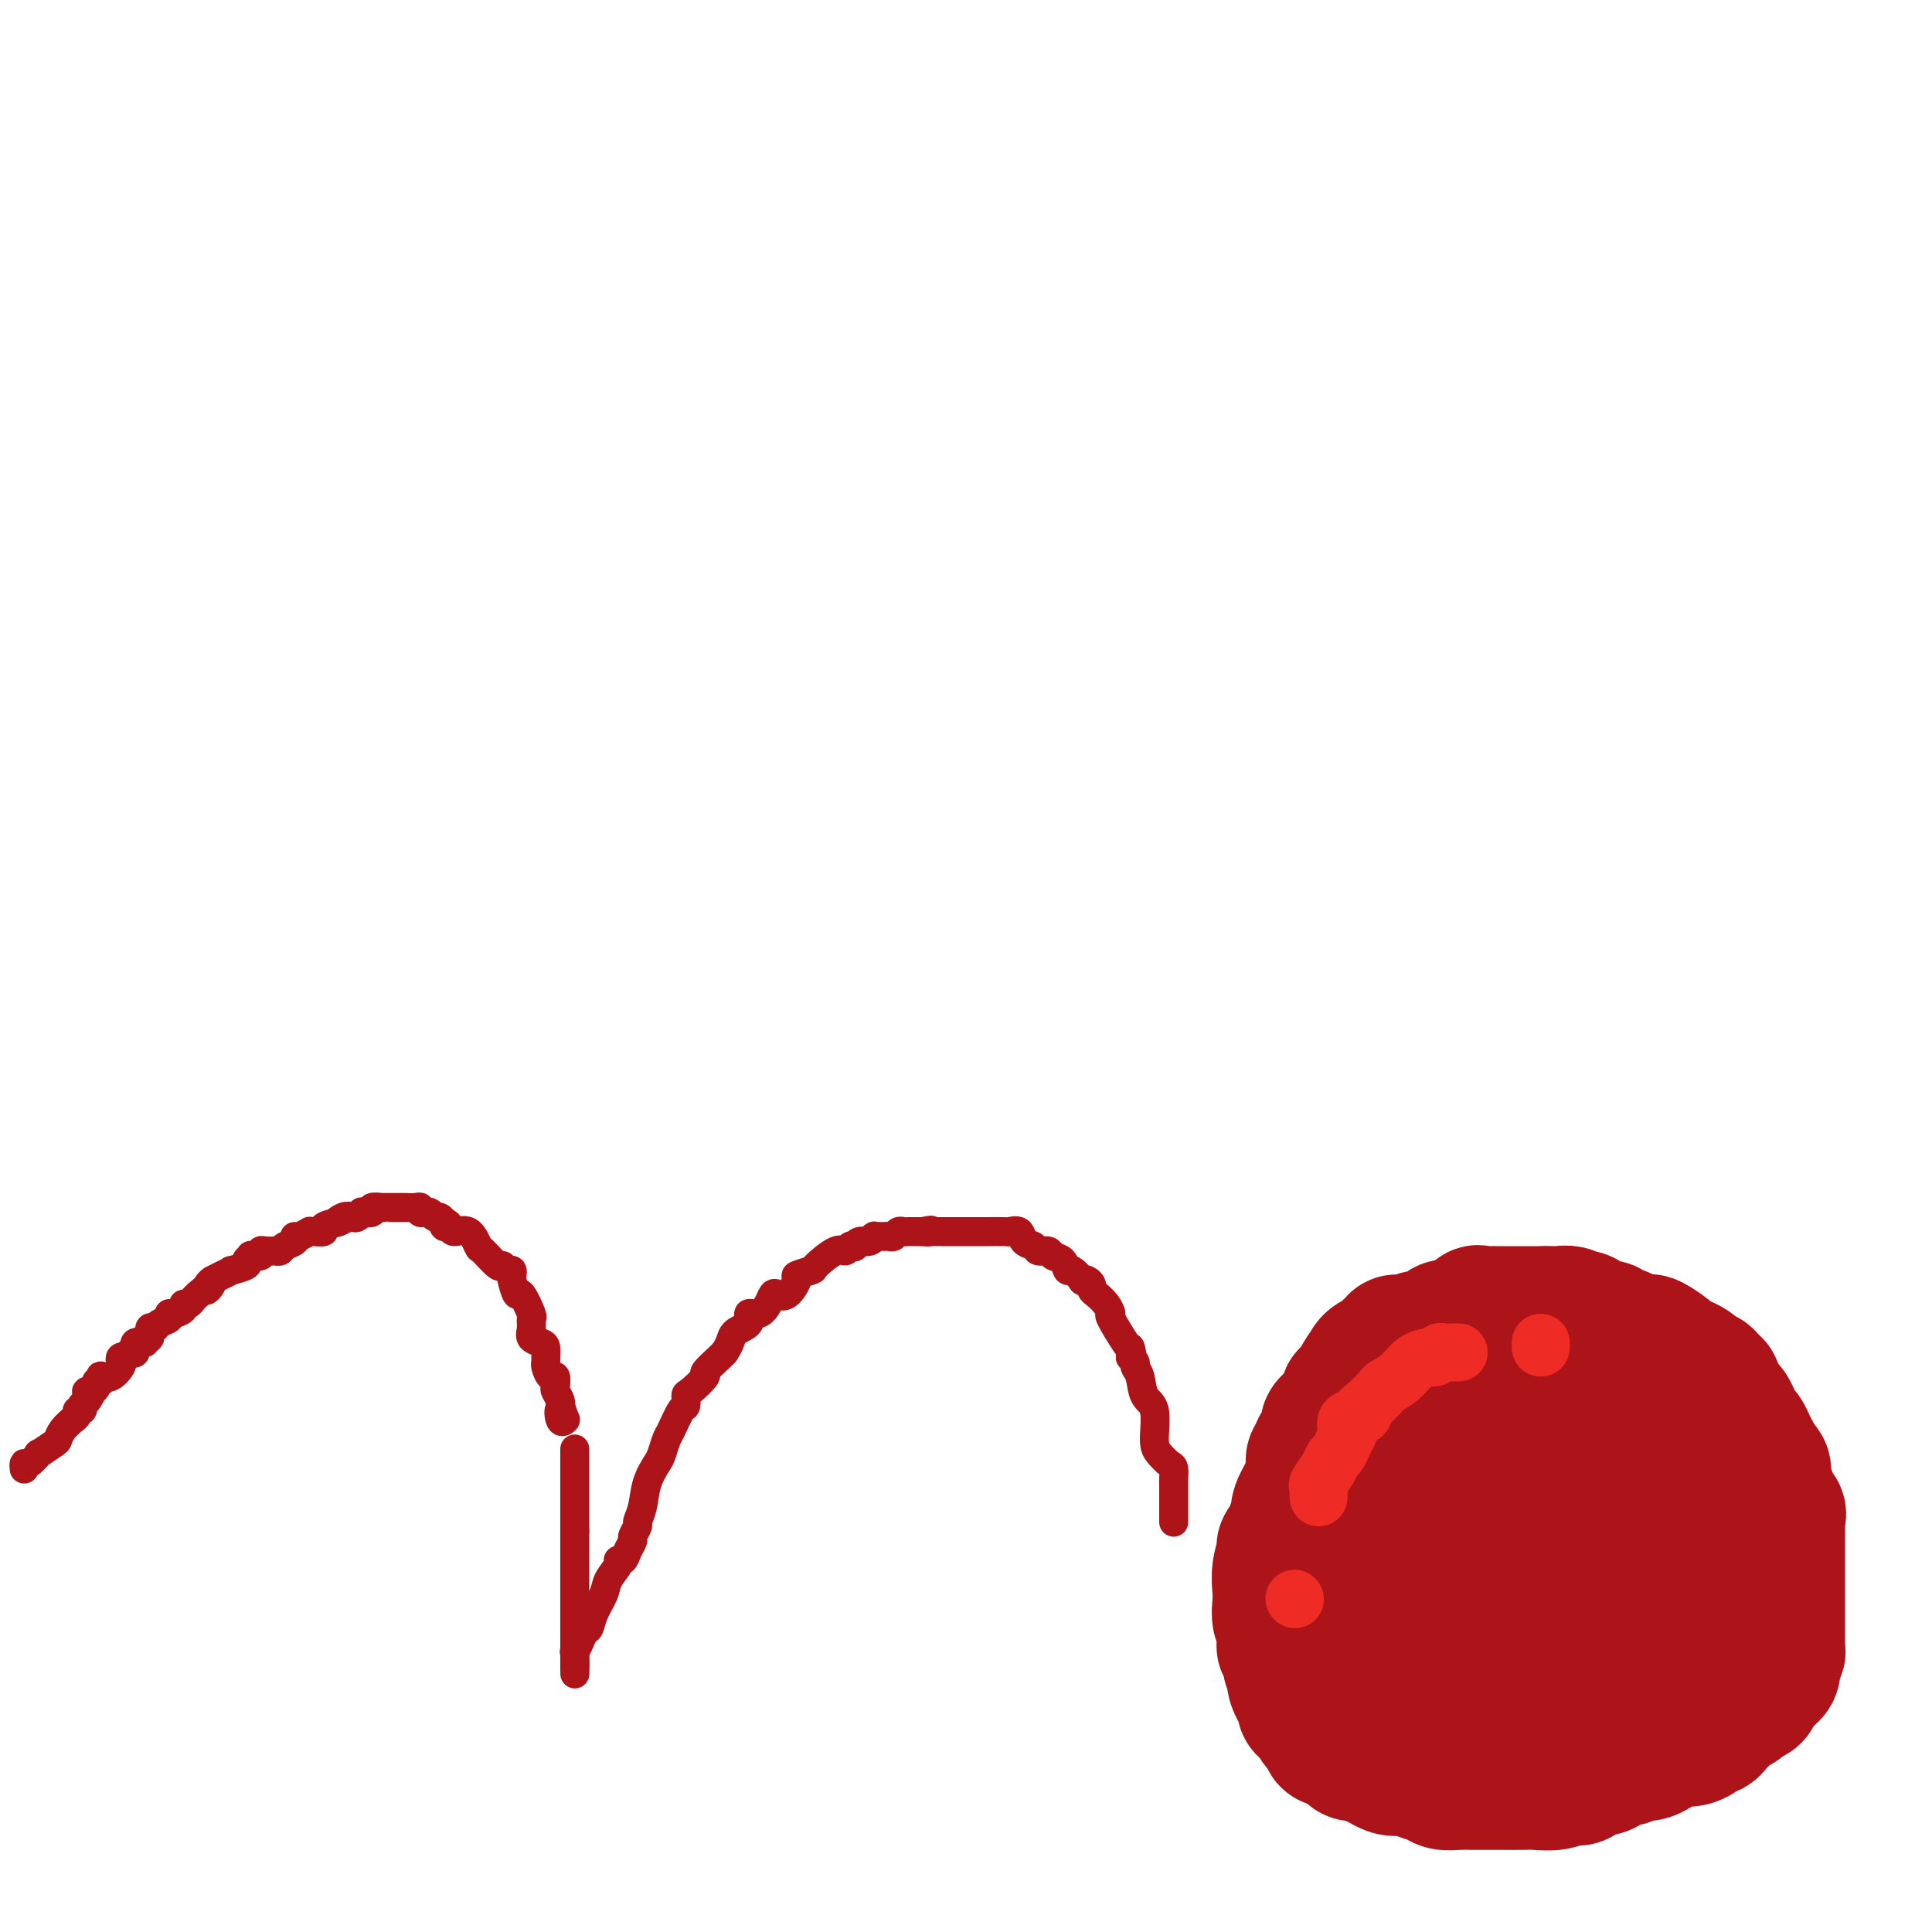 <svg viewBox='0 0 400 400' version='1.1' xmlns='http://www.w3.org/2000/svg' xmlns:xlink='http://www.w3.org/1999/xlink'><g fill='none' stroke='#AD1419' stroke-width='6' stroke-linecap='round' stroke-linejoin='round'><path d='M5,304c0.012,0.131 0.025,0.261 0,0c-0.025,-0.261 -0.087,-0.914 0,-1c0.087,-0.086 0.324,0.395 1,0c0.676,-0.395 1.791,-1.667 2,-2c0.209,-0.333 -0.486,0.271 0,0c0.486,-0.271 2.155,-1.418 3,-2c0.845,-0.582 0.866,-0.600 1,-1c0.134,-0.400 0.380,-1.182 1,-2c0.620,-0.818 1.615,-1.673 2,-2c0.385,-0.327 0.159,-0.125 0,0c-0.159,0.125 -0.253,0.173 0,0c0.253,-0.173 0.851,-0.567 1,-1c0.149,-0.433 -0.153,-0.904 0,-1c0.153,-0.096 0.759,0.184 1,0c0.241,-0.184 0.116,-0.833 0,-1c-0.116,-0.167 -0.224,0.147 0,0c0.224,-0.147 0.778,-0.756 1,-1c0.222,-0.244 0.111,-0.122 0,0'/><path d='M18,290c1.968,-2.630 0.387,-2.206 0,-2c-0.387,0.206 0.418,0.195 1,0c0.582,-0.195 0.939,-0.575 1,-1c0.061,-0.425 -0.174,-0.897 0,-1c0.174,-0.103 0.758,0.162 1,0c0.242,-0.162 0.142,-0.750 0,-1c-0.142,-0.250 -0.326,-0.162 0,0c0.326,0.162 1.163,0.397 2,0c0.837,-0.397 1.674,-1.426 2,-2c0.326,-0.574 0.143,-0.694 0,-1c-0.143,-0.306 -0.244,-0.798 0,-1c0.244,-0.202 0.834,-0.115 1,0c0.166,0.115 -0.091,0.256 0,0c0.091,-0.256 0.531,-0.910 1,-1c0.469,-0.090 0.967,0.384 1,0c0.033,-0.384 -0.398,-1.627 0,-2c0.398,-0.373 1.627,0.125 2,0c0.373,-0.125 -0.108,-0.874 0,-1c0.108,-0.126 0.807,0.370 1,0c0.193,-0.370 -0.121,-1.606 0,-2c0.121,-0.394 0.675,0.053 1,0c0.325,-0.053 0.421,-0.605 1,-1c0.579,-0.395 1.643,-0.632 2,-1c0.357,-0.368 0.008,-0.868 0,-1c-0.008,-0.132 0.327,0.105 1,0c0.673,-0.105 1.686,-0.553 2,-1c0.314,-0.447 -0.070,-0.893 0,-1c0.070,-0.107 0.596,0.125 1,0c0.404,-0.125 0.687,-0.607 1,-1c0.313,-0.393 0.657,-0.696 1,-1'/><path d='M41,268c4.029,-3.586 2.602,-1.552 2,-1c-0.602,0.552 -0.377,-0.378 0,-1c0.377,-0.622 0.907,-0.936 1,-1c0.093,-0.064 -0.251,0.124 0,0c0.251,-0.124 1.096,-0.558 2,-1c0.904,-0.442 1.868,-0.893 2,-1c0.132,-0.107 -0.569,0.129 0,0c0.569,-0.129 2.409,-0.622 3,-1c0.591,-0.378 -0.066,-0.641 0,-1c0.066,-0.359 0.857,-0.814 1,-1c0.143,-0.186 -0.361,-0.102 0,0c0.361,0.102 1.585,0.224 2,0c0.415,-0.224 0.019,-0.792 0,-1c-0.019,-0.208 0.338,-0.055 1,0c0.662,0.055 1.629,0.012 2,0c0.371,-0.012 0.145,0.008 0,0c-0.145,-0.008 -0.211,-0.044 0,0c0.211,0.044 0.697,0.169 1,0c0.303,-0.169 0.423,-0.633 1,-1c0.577,-0.367 1.612,-0.638 2,-1c0.388,-0.362 0.128,-0.815 0,-1c-0.128,-0.185 -0.124,-0.102 0,0c0.124,0.102 0.367,0.224 1,0c0.633,-0.224 1.656,-0.795 2,-1c0.344,-0.205 0.009,-0.044 0,0c-0.009,0.044 0.307,-0.029 1,0c0.693,0.029 1.764,0.162 2,0c0.236,-0.162 -0.361,-0.618 0,-1c0.361,-0.382 1.681,-0.691 3,-1'/><path d='M70,253c4.455,-2.261 1.093,-0.413 0,0c-1.093,0.413 0.083,-0.607 1,-1c0.917,-0.393 1.574,-0.157 2,0c0.426,0.157 0.620,0.234 1,0c0.380,-0.234 0.947,-0.781 1,-1c0.053,-0.219 -0.407,-0.111 0,0c0.407,0.111 1.682,0.226 2,0c0.318,-0.226 -0.319,-0.793 0,-1c0.319,-0.207 1.595,-0.056 2,0c0.405,0.056 -0.061,0.015 0,0c0.061,-0.015 0.650,-0.004 1,0c0.350,0.004 0.462,-0.000 1,0c0.538,0.000 1.502,0.004 2,0c0.498,-0.004 0.530,-0.015 1,0c0.470,0.015 1.379,0.057 2,0c0.621,-0.057 0.954,-0.212 1,0c0.046,0.212 -0.195,0.793 0,1c0.195,0.207 0.826,0.040 1,0c0.174,-0.040 -0.107,0.045 0,0c0.107,-0.045 0.603,-0.222 1,0c0.397,0.222 0.694,0.843 1,1c0.306,0.157 0.621,-0.150 1,0c0.379,0.150 0.823,0.757 1,1c0.177,0.243 0.089,0.121 0,0'/><path d='M92,253c1.801,0.710 0.304,0.986 0,1c-0.304,0.014 0.585,-0.234 1,0c0.415,0.234 0.356,0.950 1,1c0.644,0.050 1.990,-0.566 3,0c1.010,0.566 1.685,2.313 2,3c0.315,0.687 0.270,0.312 1,1c0.730,0.688 2.234,2.437 3,3c0.766,0.563 0.794,-0.059 1,0c0.206,0.059 0.590,0.801 1,1c0.410,0.199 0.845,-0.145 1,0c0.155,0.145 0.029,0.777 0,1c-0.029,0.223 0.038,0.036 0,0c-0.038,-0.036 -0.182,0.080 0,1c0.182,0.920 0.690,2.645 1,3c0.310,0.355 0.421,-0.658 1,0c0.579,0.658 1.626,2.989 2,4c0.374,1.011 0.076,0.704 0,1c-0.076,0.296 0.071,1.196 0,2c-0.071,0.804 -0.358,1.511 0,2c0.358,0.489 1.363,0.760 2,1c0.637,0.240 0.905,0.451 1,1c0.095,0.549 0.015,1.438 0,2c-0.015,0.562 0.035,0.799 0,1c-0.035,0.201 -0.154,0.368 0,1c0.154,0.632 0.581,1.731 1,2c0.419,0.269 0.830,-0.292 1,0c0.170,0.292 0.098,1.437 0,2c-0.098,0.563 -0.222,0.543 0,1c0.222,0.457 0.791,1.392 1,2c0.209,0.608 0.060,0.888 0,1c-0.060,0.112 -0.030,0.056 0,0'/><path d='M116,291c1.563,4.437 0.471,1.529 0,1c-0.471,-0.529 -0.322,1.322 0,2c0.322,0.678 0.818,0.182 1,0c0.182,-0.182 0.052,-0.052 0,0c-0.052,0.052 -0.026,0.026 0,0'/><path d='M119,300c0.000,0.447 0.000,0.894 0,1c0.000,0.106 0.000,-0.130 0,0c0.000,0.130 0.000,0.627 0,1c0.000,0.373 -0.000,0.624 0,1c0.000,0.376 0.000,0.877 0,1c-0.000,0.123 -0.000,-0.132 0,0c0.000,0.132 0.000,0.651 0,1c0.000,0.349 0.000,0.527 0,1c-0.000,0.473 -0.000,1.240 0,2c0.000,0.760 0.000,1.513 0,2c-0.000,0.487 0.000,0.708 0,1c0.000,0.292 -0.000,0.656 0,1c0.000,0.344 0.000,0.670 0,1c0.000,0.330 0.000,0.666 0,1c0.000,0.334 -0.000,0.667 0,1c0.000,0.333 0.000,0.667 0,1c0.000,0.333 0.000,0.667 0,1'/><path d='M119,317c0.000,2.814 0.000,1.349 0,1c0.000,-0.349 0.000,0.417 0,1c0.000,0.583 -0.000,0.984 0,1c0.000,0.016 0.000,-0.351 0,0c-0.000,0.351 -0.000,1.421 0,2c0.000,0.579 0.000,0.666 0,1c0.000,0.334 0.000,0.916 0,1c-0.000,0.084 -0.000,-0.328 0,0c0.000,0.328 0.000,1.398 0,2c-0.000,0.602 0.000,0.737 0,1c0.000,0.263 -0.000,0.656 0,1c0.000,0.344 0.000,0.640 0,1c0.000,0.360 0.000,0.782 0,1c0.000,0.218 -0.000,0.230 0,1c0.000,0.770 -0.000,2.297 0,3c0.000,0.703 -0.000,0.583 0,1c0.000,0.417 -0.000,1.369 0,2c0.000,0.631 -0.000,0.939 0,1c0.000,0.061 -0.000,-0.124 0,0c0.000,0.124 -0.000,0.558 0,1c0.000,0.442 -0.000,0.892 0,1c0.000,0.108 -0.000,-0.126 0,0c0.000,0.126 -0.000,0.612 0,1c0.000,0.388 -0.000,0.679 0,1c0.000,0.321 -0.000,0.674 0,1c0.000,0.326 -0.000,0.626 0,1c0.000,0.374 0.000,0.821 0,1c0.000,0.179 0.000,0.089 0,0'/><path d='M119,345c0.017,3.905 0.060,-0.334 0,-2c-0.060,-1.666 -0.223,-0.760 0,-1c0.223,-0.240 0.832,-1.627 1,-2c0.168,-0.373 -0.106,0.269 0,0c0.106,-0.269 0.590,-1.450 1,-2c0.410,-0.550 0.744,-0.469 1,-1c0.256,-0.531 0.432,-1.673 1,-3c0.568,-1.327 1.528,-2.837 2,-4c0.472,-1.163 0.455,-1.977 1,-3c0.545,-1.023 1.653,-2.253 2,-3c0.347,-0.747 -0.066,-1.011 0,-1c0.066,0.011 0.610,0.297 1,0c0.390,-0.297 0.625,-1.178 1,-2c0.375,-0.822 0.888,-1.587 1,-2c0.112,-0.413 -0.178,-0.476 0,-1c0.178,-0.524 0.825,-1.509 1,-2c0.175,-0.491 -0.122,-0.486 0,-1c0.122,-0.514 0.663,-1.545 1,-3c0.337,-1.455 0.471,-3.332 1,-5c0.529,-1.668 1.455,-3.127 2,-4c0.545,-0.873 0.710,-1.160 1,-2c0.290,-0.840 0.704,-2.232 1,-3c0.296,-0.768 0.472,-0.910 1,-2c0.528,-1.090 1.407,-3.126 2,-4c0.593,-0.874 0.898,-0.585 1,-1c0.102,-0.415 -0.001,-1.533 0,-2c0.001,-0.467 0.105,-0.283 1,-1c0.895,-0.717 2.580,-2.337 3,-3c0.420,-0.663 -0.425,-0.371 0,-1c0.425,-0.629 2.122,-2.180 3,-3c0.878,-0.820 0.939,-0.910 1,-1'/><path d='M150,280c1.502,-2.211 1.257,-3.239 2,-4c0.743,-0.761 2.475,-1.255 3,-2c0.525,-0.745 -0.158,-1.741 0,-2c0.158,-0.259 1.158,0.221 2,0c0.842,-0.221 1.526,-1.142 2,-2c0.474,-0.858 0.737,-1.655 1,-2c0.263,-0.345 0.527,-0.240 1,0c0.473,0.240 1.157,0.614 2,0c0.843,-0.614 1.847,-2.214 2,-3c0.153,-0.786 -0.544,-0.756 0,-1c0.544,-0.244 2.331,-0.763 3,-1c0.669,-0.237 0.222,-0.193 1,-1c0.778,-0.807 2.782,-2.464 4,-3c1.218,-0.536 1.649,0.048 2,0c0.351,-0.048 0.622,-0.730 1,-1c0.378,-0.270 0.862,-0.129 1,0c0.138,0.129 -0.069,0.245 0,0c0.069,-0.245 0.414,-0.850 1,-1c0.586,-0.150 1.414,0.156 2,0c0.586,-0.156 0.931,-0.774 1,-1c0.069,-0.226 -0.136,-0.060 0,0c0.136,0.060 0.614,0.012 1,0c0.386,-0.012 0.681,0.011 1,0c0.319,-0.011 0.661,-0.055 1,0c0.339,0.055 0.673,0.211 1,0c0.327,-0.211 0.647,-0.789 1,-1c0.353,-0.211 0.738,-0.057 1,0c0.262,0.057 0.400,0.015 1,0c0.600,-0.015 1.662,-0.004 2,0c0.338,0.004 -0.046,0.001 0,0c0.046,-0.001 0.523,-0.001 1,0'/><path d='M191,255c2.961,-0.619 1.365,-0.166 1,0c-0.365,0.166 0.502,0.044 1,0c0.498,-0.044 0.628,-0.012 1,0c0.372,0.012 0.986,0.003 1,0c0.014,-0.003 -0.571,-0.001 0,0c0.571,0.001 2.297,0.000 3,0c0.703,-0.000 0.383,0.000 1,0c0.617,-0.000 2.172,-0.002 3,0c0.828,0.002 0.928,0.007 2,0c1.072,-0.007 3.117,-0.027 4,0c0.883,0.027 0.602,0.102 1,0c0.398,-0.102 1.473,-0.382 2,0c0.527,0.382 0.507,1.426 1,2c0.493,0.574 1.498,0.677 2,1c0.502,0.323 0.502,0.865 1,1c0.498,0.135 1.494,-0.138 2,0c0.506,0.138 0.522,0.685 1,1c0.478,0.315 1.420,0.396 2,1c0.580,0.604 0.799,1.730 1,2c0.201,0.270 0.383,-0.317 1,0c0.617,0.317 1.667,1.538 2,2c0.333,0.462 -0.052,0.165 0,0c0.052,-0.165 0.542,-0.196 1,0c0.458,0.196 0.884,0.621 1,1c0.116,0.379 -0.077,0.713 0,1c0.077,0.287 0.423,0.525 1,1c0.577,0.475 1.384,1.185 2,2c0.616,0.815 1.041,1.734 1,2c-0.041,0.266 -0.550,-0.121 0,1c0.550,1.121 2.157,3.749 3,5c0.843,1.251 0.921,1.126 1,1'/><path d='M234,279c0.709,1.796 -0.019,1.787 0,2c0.019,0.213 0.783,0.648 1,1c0.217,0.352 -0.114,0.622 0,1c0.114,0.378 0.674,0.863 1,2c0.326,1.137 0.420,2.924 1,4c0.580,1.076 1.648,1.439 2,3c0.352,1.561 -0.011,4.320 0,6c0.011,1.680 0.395,2.280 1,3c0.605,0.720 1.430,1.561 2,2c0.570,0.439 0.885,0.477 1,1c0.115,0.523 0.031,1.531 0,2c-0.031,0.469 -0.008,0.399 0,1c0.008,0.601 0.002,1.872 0,3c-0.002,1.128 -0.001,2.111 0,3c0.001,0.889 0.000,1.682 0,2c-0.000,0.318 -0.000,0.159 0,0'/></g>
<g fill='none' stroke='#AD1419' stroke-width='28' stroke-linecap='round' stroke-linejoin='round'><path d='M272,324c-0.000,0.206 -0.000,0.412 0,0c0.000,-0.412 0.000,-1.442 0,-2c-0.000,-0.558 -0.000,-0.646 0,-1c0.000,-0.354 0.000,-0.976 0,-1c-0.000,-0.024 -0.000,0.550 0,0c0.000,-0.550 0.000,-2.224 0,-3c-0.000,-0.776 -0.000,-0.654 0,-1c0.000,-0.346 0.000,-1.162 0,-2c-0.000,-0.838 -0.000,-1.700 0,-2c0.000,-0.300 0.000,-0.037 0,0c-0.000,0.037 -0.001,-0.151 0,-1c0.001,-0.849 0.004,-2.360 0,-3c-0.004,-0.640 -0.016,-0.409 0,-1c0.016,-0.591 0.060,-2.004 0,-3c-0.060,-0.996 -0.222,-1.575 0,-2c0.222,-0.425 0.830,-0.695 1,-1c0.170,-0.305 -0.099,-0.645 0,-1c0.099,-0.355 0.565,-0.725 1,-1c0.435,-0.275 0.837,-0.455 1,-1c0.163,-0.545 0.085,-1.454 0,-2c-0.085,-0.546 -0.176,-0.727 0,-1c0.176,-0.273 0.621,-0.637 1,-1c0.379,-0.363 0.692,-0.726 1,-1c0.308,-0.274 0.610,-0.460 1,-1c0.390,-0.540 0.867,-1.433 1,-2c0.133,-0.567 -0.080,-0.806 0,-1c0.080,-0.194 0.451,-0.341 1,-1c0.549,-0.659 1.274,-1.829 2,-3'/><path d='M282,285c1.757,-3.058 1.149,-1.202 1,-1c-0.149,0.202 0.160,-1.251 1,-2c0.840,-0.749 2.210,-0.793 3,-1c0.790,-0.207 0.998,-0.578 1,-1c0.002,-0.422 -0.204,-0.897 0,-1c0.204,-0.103 0.816,0.164 1,0c0.184,-0.164 -0.060,-0.760 0,-1c0.060,-0.240 0.426,-0.124 1,0c0.574,0.124 1.358,0.257 2,0c0.642,-0.257 1.141,-0.905 2,-1c0.859,-0.095 2.076,0.363 3,0c0.924,-0.363 1.555,-1.545 2,-2c0.445,-0.455 0.706,-0.182 1,0c0.294,0.182 0.622,0.273 1,0c0.378,-0.273 0.806,-0.910 1,-1c0.194,-0.090 0.152,0.368 1,0c0.848,-0.368 2.585,-1.563 3,-2c0.415,-0.437 -0.492,-0.117 0,0c0.492,0.117 2.384,0.031 3,0c0.616,-0.031 -0.042,-0.008 0,0c0.042,0.008 0.784,0.002 1,0c0.216,-0.002 -0.095,-0.001 0,0c0.095,0.001 0.596,0.000 1,0c0.404,-0.000 0.710,-0.000 1,0c0.290,0.000 0.564,0.000 1,0c0.436,-0.000 1.034,-0.000 2,0c0.966,0.000 2.298,0.000 3,0c0.702,-0.000 0.772,-0.000 1,0c0.228,0.000 0.614,0.000 1,0'/><path d='M320,272c2.327,0.000 1.144,0.000 1,0c-0.144,-0.000 0.752,-0.001 1,0c0.248,0.001 -0.151,0.005 0,0c0.151,-0.005 0.852,-0.017 1,0c0.148,0.017 -0.256,0.065 0,0c0.256,-0.065 1.171,-0.241 2,0c0.829,0.241 1.570,0.901 2,1c0.430,0.099 0.549,-0.362 1,0c0.451,0.362 1.233,1.546 2,2c0.767,0.454 1.518,0.177 2,0c0.482,-0.177 0.693,-0.254 1,0c0.307,0.254 0.708,0.838 1,1c0.292,0.162 0.474,-0.100 1,0c0.526,0.100 1.398,0.561 2,1c0.602,0.439 0.936,0.857 1,1c0.064,0.143 -0.142,0.010 0,0c0.142,-0.010 0.631,0.101 1,0c0.369,-0.101 0.619,-0.416 1,0c0.381,0.416 0.893,1.562 1,2c0.107,0.438 -0.192,0.169 0,0c0.192,-0.169 0.873,-0.237 1,0c0.127,0.237 -0.301,0.781 0,1c0.301,0.219 1.333,0.114 2,0c0.667,-0.114 0.971,-0.238 1,0c0.029,0.238 -0.216,0.837 0,1c0.216,0.163 0.893,-0.111 1,0c0.107,0.111 -0.356,0.607 0,1c0.356,0.393 1.530,0.684 2,1c0.470,0.316 0.235,0.658 0,1'/><path d='M348,285c1.476,1.031 1.165,0.108 1,0c-0.165,-0.108 -0.186,0.600 0,1c0.186,0.400 0.578,0.492 1,1c0.422,0.508 0.873,1.432 1,2c0.127,0.568 -0.071,0.781 0,1c0.071,0.219 0.411,0.444 1,1c0.589,0.556 1.426,1.445 2,2c0.574,0.555 0.886,0.778 1,1c0.114,0.222 0.029,0.443 0,1c-0.029,0.557 -0.004,1.448 0,2c0.004,0.552 -0.013,0.764 0,1c0.013,0.236 0.056,0.496 0,1c-0.056,0.504 -0.211,1.253 0,2c0.211,0.747 0.789,1.494 1,2c0.211,0.506 0.057,0.773 0,1c-0.057,0.227 -0.015,0.415 0,1c0.015,0.585 0.004,1.566 0,2c-0.004,0.434 -0.001,0.319 0,1c0.001,0.681 0.000,2.157 0,3c-0.000,0.843 -0.000,1.052 0,1c0.000,-0.052 0.000,-0.366 0,0c-0.000,0.366 -0.000,1.411 0,2c0.000,0.589 0.000,0.720 0,1c-0.000,0.280 -0.000,0.708 0,1c0.000,0.292 0.000,0.449 0,1c-0.000,0.551 -0.000,1.496 0,2c0.000,0.504 0.000,0.568 0,1c-0.000,0.432 -0.000,1.232 0,2c0.000,0.768 0.000,1.505 0,2c-0.000,0.495 -0.000,0.747 0,1'/><path d='M356,325c0.215,4.777 0.252,2.720 0,2c-0.252,-0.720 -0.792,-0.103 -1,0c-0.208,0.103 -0.083,-0.307 0,0c0.083,0.307 0.124,1.330 0,2c-0.124,0.670 -0.415,0.986 -1,1c-0.585,0.014 -1.466,-0.276 -2,0c-0.534,0.276 -0.720,1.117 -1,2c-0.280,0.883 -0.653,1.808 -1,2c-0.347,0.192 -0.667,-0.351 -1,0c-0.333,0.351 -0.678,1.594 -1,2c-0.322,0.406 -0.619,-0.027 -1,0c-0.381,0.027 -0.846,0.513 -1,1c-0.154,0.487 0.001,0.974 0,1c-0.001,0.026 -0.160,-0.411 -1,0c-0.840,0.411 -2.361,1.669 -3,2c-0.639,0.331 -0.394,-0.266 -1,0c-0.606,0.266 -2.061,1.395 -3,2c-0.939,0.605 -1.361,0.688 -2,1c-0.639,0.312 -1.495,0.854 -2,1c-0.505,0.146 -0.660,-0.105 -1,0c-0.340,0.105 -0.865,0.564 -1,1c-0.135,0.436 0.121,0.848 0,1c-0.121,0.152 -0.618,0.045 -1,0c-0.382,-0.045 -0.648,-0.026 -1,0c-0.352,0.026 -0.791,0.060 -1,0c-0.209,-0.060 -0.188,-0.212 -1,0c-0.812,0.212 -2.458,0.789 -3,1c-0.542,0.211 0.020,0.057 0,0c-0.020,-0.057 -0.621,-0.015 -1,0c-0.379,0.015 -0.537,0.004 -1,0c-0.463,-0.004 -1.232,-0.002 -2,0'/><path d='M321,347c-2.059,0.414 -1.708,0.948 -2,1c-0.292,0.052 -1.229,-0.378 -2,0c-0.771,0.378 -1.376,1.565 -2,2c-0.624,0.435 -1.268,0.116 -2,0c-0.732,-0.116 -1.551,-0.031 -2,0c-0.449,0.031 -0.529,0.008 -1,0c-0.471,-0.008 -1.333,-0.002 -2,0c-0.667,0.002 -1.139,0.001 -2,0c-0.861,-0.001 -2.112,-0.000 -3,0c-0.888,0.000 -1.414,0.001 -2,0c-0.586,-0.001 -1.231,-0.003 -2,0c-0.769,0.003 -1.661,0.012 -2,0c-0.339,-0.012 -0.125,-0.045 -1,0c-0.875,0.045 -2.840,0.169 -4,0c-1.160,-0.169 -1.514,-0.631 -2,-1c-0.486,-0.369 -1.104,-0.644 -2,-1c-0.896,-0.356 -2.072,-0.792 -3,-1c-0.928,-0.208 -1.610,-0.187 -2,-1c-0.390,-0.813 -0.489,-2.459 -1,-3c-0.511,-0.541 -1.433,0.023 -2,0c-0.567,-0.023 -0.778,-0.633 -1,-1c-0.222,-0.367 -0.455,-0.492 -1,-1c-0.545,-0.508 -1.404,-1.400 -2,-2c-0.596,-0.600 -0.930,-0.908 -1,-1c-0.070,-0.092 0.125,0.033 0,0c-0.125,-0.033 -0.569,-0.224 -1,-1c-0.431,-0.776 -0.847,-2.136 -1,-3c-0.153,-0.864 -0.041,-1.233 0,-2c0.041,-0.767 0.012,-1.934 0,-3c-0.012,-1.066 -0.006,-2.033 0,-3'/><path d='M273,326c-0.152,-2.525 -0.034,-3.338 0,-4c0.034,-0.662 -0.018,-1.172 0,-2c0.018,-0.828 0.105,-1.975 0,-3c-0.105,-1.025 -0.401,-1.928 0,-3c0.401,-1.072 1.501,-2.314 2,-3c0.499,-0.686 0.398,-0.815 1,-2c0.602,-1.185 1.906,-3.426 3,-5c1.094,-1.574 1.976,-2.481 3,-4c1.024,-1.519 2.189,-3.648 3,-5c0.811,-1.352 1.268,-1.925 2,-3c0.732,-1.075 1.739,-2.651 3,-4c1.261,-1.349 2.776,-2.470 4,-3c1.224,-0.530 2.157,-0.468 3,-1c0.843,-0.532 1.595,-1.659 2,-2c0.405,-0.341 0.462,0.105 1,0c0.538,-0.105 1.557,-0.760 2,-1c0.443,-0.240 0.309,-0.064 1,0c0.691,0.064 2.209,0.018 3,0c0.791,-0.018 0.857,-0.008 1,0c0.143,0.008 0.362,0.012 1,0c0.638,-0.012 1.695,-0.042 2,0c0.305,0.042 -0.140,0.154 0,0c0.140,-0.154 0.866,-0.575 2,0c1.134,0.575 2.675,2.144 3,3c0.325,0.856 -0.565,0.999 0,1c0.565,0.001 2.584,-0.138 4,1c1.416,1.138 2.227,3.554 3,5c0.773,1.446 1.506,1.924 2,3c0.494,1.076 0.748,2.751 1,4c0.252,1.249 0.500,2.071 1,3c0.500,0.929 1.250,1.964 2,3'/><path d='M328,304c1.389,3.266 0.362,2.432 0,3c-0.362,0.568 -0.059,2.539 0,4c0.059,1.461 -0.127,2.411 0,3c0.127,0.589 0.566,0.815 0,2c-0.566,1.185 -2.136,3.328 -3,5c-0.864,1.672 -1.022,2.872 -2,4c-0.978,1.128 -2.776,2.185 -4,3c-1.224,0.815 -1.874,1.388 -3,2c-1.126,0.612 -2.727,1.264 -4,2c-1.273,0.736 -2.219,1.556 -3,2c-0.781,0.444 -1.399,0.511 -3,1c-1.601,0.489 -4.186,1.399 -6,2c-1.814,0.601 -2.856,0.893 -4,1c-1.144,0.107 -2.391,0.029 -3,0c-0.609,-0.029 -0.580,-0.010 -1,0c-0.420,0.010 -1.290,0.010 -2,0c-0.710,-0.010 -1.262,-0.029 -2,-1c-0.738,-0.971 -1.664,-2.894 -2,-5c-0.336,-2.106 -0.084,-4.394 0,-7c0.084,-2.606 -0.002,-5.529 0,-8c0.002,-2.471 0.093,-4.488 0,-6c-0.093,-1.512 -0.368,-2.517 0,-4c0.368,-1.483 1.380,-3.443 3,-5c1.620,-1.557 3.849,-2.712 6,-4c2.151,-1.288 4.226,-2.710 6,-4c1.774,-1.290 3.249,-2.448 5,-3c1.751,-0.552 3.779,-0.499 5,-1c1.221,-0.501 1.637,-1.558 2,-2c0.363,-0.442 0.675,-0.269 1,0c0.325,0.269 0.662,0.635 1,1'/><path d='M315,289c2.166,0.104 0.580,2.863 0,5c-0.580,2.137 -0.155,3.651 0,5c0.155,1.349 0.041,2.534 0,5c-0.041,2.466 -0.008,6.214 0,8c0.008,1.786 -0.007,1.610 0,2c0.007,0.390 0.037,1.344 0,2c-0.037,0.656 -0.141,1.013 0,1c0.141,-0.013 0.527,-0.396 0,0c-0.527,0.396 -1.966,1.570 -3,2c-1.034,0.430 -1.663,0.115 -3,0c-1.337,-0.115 -3.383,-0.030 -5,0c-1.617,0.030 -2.804,0.005 -4,0c-1.196,-0.005 -2.399,0.011 -3,0c-0.601,-0.011 -0.598,-0.050 -1,0c-0.402,0.050 -1.207,0.188 -2,0c-0.793,-0.188 -1.574,-0.703 -2,-1c-0.426,-0.297 -0.496,-0.376 -1,-1c-0.504,-0.624 -1.441,-1.792 -2,-2c-0.559,-0.208 -0.738,0.544 -1,0c-0.262,-0.544 -0.606,-2.383 -1,-3c-0.394,-0.617 -0.838,-0.012 -1,0c-0.162,0.012 -0.041,-0.567 0,-1c0.041,-0.433 0.002,-0.718 0,-1c-0.002,-0.282 0.031,-0.561 0,-1c-0.031,-0.439 -0.127,-1.038 0,-2c0.127,-0.962 0.477,-2.286 1,-3c0.523,-0.714 1.217,-0.818 2,-1c0.783,-0.182 1.653,-0.440 3,-1c1.347,-0.560 3.170,-1.420 4,-2c0.830,-0.580 0.666,-0.880 1,-1c0.334,-0.120 1.167,-0.060 2,0'/><path d='M299,299c2.230,-0.789 1.806,-0.263 2,0c0.194,0.263 1.006,0.263 2,0c0.994,-0.263 2.171,-0.788 3,-1c0.829,-0.212 1.309,-0.109 2,0c0.691,0.109 1.594,0.225 2,0c0.406,-0.225 0.316,-0.792 1,-1c0.684,-0.208 2.142,-0.056 3,0c0.858,0.056 1.115,0.015 1,0c-0.115,-0.015 -0.603,-0.004 0,0c0.603,0.004 2.297,-0.000 3,0c0.703,0.000 0.416,0.004 1,0c0.584,-0.004 2.039,-0.015 3,0c0.961,0.015 1.427,0.057 2,0c0.573,-0.057 1.253,-0.212 2,0c0.747,0.212 1.562,0.792 2,1c0.438,0.208 0.501,0.044 1,0c0.499,-0.044 1.435,0.034 2,0c0.565,-0.034 0.759,-0.178 1,0c0.241,0.178 0.530,0.678 1,1c0.470,0.322 1.120,0.466 2,1c0.880,0.534 1.989,1.457 3,2c1.011,0.543 1.925,0.705 3,1c1.075,0.295 2.311,0.721 3,1c0.689,0.279 0.832,0.411 1,1c0.168,0.589 0.360,1.637 1,2c0.640,0.363 1.729,0.043 2,0c0.271,-0.043 -0.275,0.190 0,1c0.275,0.810 1.373,2.196 2,3c0.627,0.804 0.784,1.024 1,1c0.216,-0.024 0.490,-0.293 1,0c0.510,0.293 1.255,1.146 2,2'/><path d='M354,314c3.343,2.568 0.700,0.988 0,1c-0.700,0.012 0.545,1.617 1,2c0.455,0.383 0.122,-0.457 0,0c-0.122,0.457 -0.033,2.209 0,3c0.033,0.791 0.009,0.620 0,1c-0.009,0.380 -0.002,1.310 0,2c0.002,0.690 0.001,1.140 0,2c-0.001,0.860 -0.000,2.129 0,3c0.000,0.871 0.000,1.344 0,2c-0.000,0.656 -0.000,1.494 0,2c0.000,0.506 0.000,0.678 0,1c-0.000,0.322 -0.000,0.793 0,1c0.000,0.207 0.000,0.149 0,0c-0.000,-0.149 0.000,-0.388 0,0c-0.000,0.388 -0.000,1.403 0,2c0.000,0.597 0.000,0.776 0,1c-0.000,0.224 -0.000,0.491 0,1c0.000,0.509 0.000,1.258 0,2c-0.000,0.742 -0.000,1.478 0,2c0.000,0.522 0.001,0.831 0,1c-0.001,0.169 -0.003,0.198 0,1c0.003,0.802 0.012,2.376 0,3c-0.012,0.624 -0.044,0.299 0,1c0.044,0.701 0.162,2.429 0,3c-0.162,0.571 -0.606,-0.015 -1,0c-0.394,0.015 -0.738,0.633 -1,1c-0.262,0.367 -0.440,0.485 -1,1c-0.560,0.515 -1.501,1.427 -2,2c-0.499,0.573 -0.558,0.808 -1,1c-0.442,0.192 -1.269,0.341 -2,1c-0.731,0.659 -1.365,1.830 -2,3'/><path d='M345,360c-1.904,1.339 -1.665,0.186 -2,0c-0.335,-0.186 -1.246,0.594 -2,1c-0.754,0.406 -1.353,0.438 -2,1c-0.647,0.562 -1.343,1.654 -2,2c-0.657,0.346 -1.274,-0.053 -2,0c-0.726,0.053 -1.560,0.558 -2,1c-0.440,0.442 -0.488,0.821 -1,1c-0.512,0.179 -1.490,0.157 -2,0c-0.510,-0.157 -0.552,-0.448 -1,0c-0.448,0.448 -1.301,1.637 -2,2c-0.699,0.363 -1.245,-0.099 -2,0c-0.755,0.099 -1.720,0.759 -3,1c-1.280,0.241 -2.876,0.065 -4,0c-1.124,-0.065 -1.777,-0.017 -3,0c-1.223,0.017 -3.016,0.004 -4,0c-0.984,-0.004 -1.160,-0.000 -2,0c-0.840,0.000 -2.346,-0.003 -3,0c-0.654,0.003 -0.458,0.012 -1,0c-0.542,-0.012 -1.822,-0.045 -3,0c-1.178,0.045 -2.255,0.170 -3,0c-0.745,-0.170 -1.158,-0.633 -2,-1c-0.842,-0.367 -2.115,-0.638 -3,-1c-0.885,-0.362 -1.384,-0.814 -2,-1c-0.616,-0.186 -1.348,-0.105 -2,0c-0.652,0.105 -1.224,0.234 -2,0c-0.776,-0.234 -1.756,-0.832 -2,-1c-0.244,-0.168 0.247,0.093 0,0c-0.247,-0.093 -1.231,-0.540 -2,-1c-0.769,-0.460 -1.322,-0.931 -2,-1c-0.678,-0.069 -1.479,0.266 -2,0c-0.521,-0.266 -0.760,-1.133 -1,-2'/><path d='M279,361c-3.792,-1.456 -3.273,-1.097 -3,-1c0.273,0.097 0.299,-0.067 0,0c-0.299,0.067 -0.924,0.364 -1,0c-0.076,-0.364 0.396,-1.391 0,-2c-0.396,-0.609 -1.661,-0.802 -2,-1c-0.339,-0.198 0.246,-0.401 0,-1c-0.246,-0.599 -1.324,-1.593 -2,-2c-0.676,-0.407 -0.951,-0.226 -1,-1c-0.049,-0.774 0.126,-2.504 0,-3c-0.126,-0.496 -0.555,0.243 -1,0c-0.445,-0.243 -0.908,-1.466 -1,-2c-0.092,-0.534 0.185,-0.379 0,-1c-0.185,-0.621 -0.833,-2.019 -1,-3c-0.167,-0.981 0.148,-1.546 0,-2c-0.148,-0.454 -0.758,-0.796 -1,-1c-0.242,-0.204 -0.117,-0.269 0,-1c0.117,-0.731 0.226,-2.126 0,-3c-0.226,-0.874 -0.788,-1.226 -1,-2c-0.212,-0.774 -0.073,-1.970 0,-3c0.073,-1.030 0.080,-1.894 0,-3c-0.080,-1.106 -0.247,-2.453 0,-4c0.247,-1.547 0.907,-3.293 1,-4c0.093,-0.707 -0.381,-0.374 0,-1c0.381,-0.626 1.617,-2.210 2,-3c0.383,-0.790 -0.087,-0.784 0,-1c0.087,-0.216 0.730,-0.652 1,-1c0.270,-0.348 0.166,-0.607 0,-1c-0.166,-0.393 -0.395,-0.920 0,-2c0.395,-1.080 1.414,-2.714 2,-4c0.586,-1.286 0.739,-2.225 1,-3c0.261,-0.775 0.631,-1.388 1,-2'/><path d='M273,303c1.710,-4.914 1.986,-2.700 2,-2c0.014,0.700 -0.234,-0.114 0,-1c0.234,-0.886 0.951,-1.843 1,-2c0.049,-0.157 -0.570,0.487 0,0c0.570,-0.487 2.328,-2.106 3,-3c0.672,-0.894 0.259,-1.065 0,-1c-0.259,0.065 -0.365,0.364 0,0c0.365,-0.364 1.201,-1.392 2,-2c0.799,-0.608 1.561,-0.797 2,-1c0.439,-0.203 0.554,-0.419 1,-1c0.446,-0.581 1.222,-1.526 2,-2c0.778,-0.474 1.559,-0.479 2,-1c0.441,-0.521 0.541,-1.560 1,-2c0.459,-0.440 1.278,-0.280 2,0c0.722,0.280 1.346,0.680 2,0c0.654,-0.680 1.339,-2.439 2,-3c0.661,-0.561 1.298,0.075 2,0c0.702,-0.075 1.468,-0.861 2,-1c0.532,-0.139 0.831,0.370 2,0c1.169,-0.370 3.210,-1.620 4,-2c0.790,-0.380 0.330,0.108 1,0c0.670,-0.108 2.469,-0.814 3,-1c0.531,-0.186 -0.205,0.146 0,0c0.205,-0.146 1.353,-0.771 2,-1c0.647,-0.229 0.795,-0.061 1,0c0.205,0.061 0.466,0.016 1,0c0.534,-0.016 1.339,-0.004 2,0c0.661,0.004 1.178,0.001 2,0c0.822,-0.001 1.949,-0.000 3,0c1.051,0.000 2.025,0.000 3,0'/><path d='M323,277c1.815,-0.000 0.852,-0.000 1,0c0.148,0.000 1.406,0.000 2,0c0.594,-0.000 0.525,-0.000 1,0c0.475,0.000 1.493,0.000 2,0c0.507,-0.000 0.502,-0.001 1,0c0.498,0.001 1.500,0.004 2,0c0.500,-0.004 0.498,-0.015 1,0c0.502,0.015 1.510,0.056 2,0c0.490,-0.056 0.464,-0.211 1,0c0.536,0.211 1.633,0.787 2,1c0.367,0.213 0.004,0.064 0,0c-0.004,-0.064 0.351,-0.042 1,0c0.649,0.042 1.591,0.105 2,0c0.409,-0.105 0.284,-0.379 1,0c0.716,0.379 2.272,1.411 3,2c0.728,0.589 0.629,0.736 1,1c0.371,0.264 1.213,0.644 2,1c0.787,0.356 1.520,0.687 2,1c0.480,0.313 0.707,0.609 1,1c0.293,0.391 0.651,0.876 1,1c0.349,0.124 0.689,-0.114 1,0c0.311,0.114 0.594,0.579 1,1c0.406,0.421 0.935,0.798 1,1c0.065,0.202 -0.333,0.229 0,1c0.333,0.771 1.399,2.286 2,3c0.601,0.714 0.738,0.628 1,1c0.262,0.372 0.647,1.202 1,2c0.353,0.798 0.672,1.564 1,2c0.328,0.436 0.665,0.540 1,1c0.335,0.460 0.667,1.274 1,2c0.333,0.726 0.666,1.363 1,2'/><path d='M363,301c1.558,2.725 0.952,2.039 1,2c0.048,-0.039 0.749,0.570 1,1c0.251,0.430 0.051,0.681 0,1c-0.051,0.319 0.046,0.705 0,1c-0.046,0.295 -0.237,0.499 0,1c0.237,0.501 0.901,1.300 1,2c0.099,0.700 -0.366,1.301 0,2c0.366,0.699 1.562,1.495 2,2c0.438,0.505 0.117,0.719 0,1c-0.117,0.281 -0.031,0.627 0,1c0.031,0.373 0.008,0.771 0,1c-0.008,0.229 -0.002,0.289 0,1c0.002,0.711 0.001,2.072 0,3c-0.001,0.928 -0.000,1.423 0,2c0.000,0.577 0.000,1.238 0,2c-0.000,0.762 -0.000,1.627 0,2c0.000,0.373 0.000,0.256 0,1c-0.000,0.744 0.000,2.349 0,3c-0.000,0.651 -0.000,0.350 0,1c0.000,0.650 0.000,2.253 0,3c-0.000,0.747 -0.000,0.639 0,1c0.000,0.361 0.001,1.191 0,2c-0.001,0.809 -0.004,1.597 0,2c0.004,0.403 0.015,0.423 0,1c-0.015,0.577 -0.056,1.713 0,2c0.056,0.287 0.209,-0.274 0,0c-0.209,0.274 -0.780,1.383 -1,2c-0.220,0.617 -0.090,0.743 0,1c0.090,0.257 0.140,0.646 0,1c-0.140,0.354 -0.468,0.673 -1,1c-0.532,0.327 -1.266,0.664 -2,1'/><path d='M364,348c-0.875,1.642 -1.063,1.748 -1,2c0.063,0.252 0.378,0.650 0,1c-0.378,0.350 -1.450,0.653 -2,1c-0.550,0.347 -0.577,0.737 -1,1c-0.423,0.263 -1.241,0.400 -2,1c-0.759,0.600 -1.461,1.663 -2,2c-0.539,0.337 -0.917,-0.050 -1,0c-0.083,0.050 0.130,0.539 0,1c-0.130,0.461 -0.603,0.894 -1,1c-0.397,0.106 -0.719,-0.115 -1,0c-0.281,0.115 -0.522,0.567 -1,1c-0.478,0.433 -1.192,0.846 -2,1c-0.808,0.154 -1.711,0.048 -2,0c-0.289,-0.048 0.035,-0.037 0,0c-0.035,0.037 -0.429,0.101 -1,0c-0.571,-0.101 -1.319,-0.367 -2,0c-0.681,0.367 -1.296,1.366 -2,2c-0.704,0.634 -1.497,0.902 -2,1c-0.503,0.098 -0.715,0.026 -1,0c-0.285,-0.026 -0.644,-0.004 -1,0c-0.356,0.004 -0.708,-0.009 -1,0c-0.292,0.009 -0.525,0.040 -1,0c-0.475,-0.040 -1.192,-0.150 -2,0c-0.808,0.150 -1.708,0.562 -3,1c-1.292,0.438 -2.977,0.902 -4,1c-1.023,0.098 -1.384,-0.170 -2,0c-0.616,0.170 -1.488,0.778 -2,1c-0.512,0.222 -0.663,0.060 -1,0c-0.337,-0.060 -0.860,-0.016 -1,0c-0.140,0.016 0.103,0.005 0,0c-0.103,-0.005 -0.551,-0.002 -1,0'/><path d='M321,366c-4.964,0.928 -2.873,0.249 -2,0c0.873,-0.249 0.528,-0.067 0,0c-0.528,0.067 -1.239,0.019 -2,0c-0.761,-0.019 -1.571,-0.009 -2,0c-0.429,0.009 -0.476,0.018 -1,0c-0.524,-0.018 -1.524,-0.062 -2,0c-0.476,0.062 -0.426,0.229 -1,0c-0.574,-0.229 -1.772,-0.854 -2,-1c-0.228,-0.146 0.513,0.186 0,0c-0.513,-0.186 -2.280,-0.890 -3,-1c-0.720,-0.110 -0.392,0.374 -1,0c-0.608,-0.374 -2.153,-1.606 -3,-2c-0.847,-0.394 -0.998,0.048 -1,0c-0.002,-0.048 0.143,-0.588 0,-1c-0.143,-0.412 -0.574,-0.698 -1,-1c-0.426,-0.302 -0.845,-0.620 -1,-1c-0.155,-0.380 -0.044,-0.823 0,-1c0.044,-0.177 0.022,-0.089 0,0'/></g>
<g fill='none' stroke='#EE2B24' stroke-width='12' stroke-linecap='round' stroke-linejoin='round'><path d='M273,310c-0.015,-0.319 -0.029,-0.639 0,-1c0.029,-0.361 0.102,-0.764 0,-1c-0.102,-0.236 -0.378,-0.303 0,-1c0.378,-0.697 1.411,-2.022 2,-3c0.589,-0.978 0.733,-1.609 1,-2c0.267,-0.391 0.657,-0.542 1,-1c0.343,-0.458 0.639,-1.222 1,-2c0.361,-0.778 0.786,-1.571 1,-2c0.214,-0.429 0.216,-0.494 0,-1c-0.216,-0.506 -0.649,-1.453 0,-2c0.649,-0.547 2.382,-0.695 3,-1c0.618,-0.305 0.122,-0.766 0,-1c-0.122,-0.234 0.130,-0.241 1,-1c0.870,-0.759 2.359,-2.270 3,-3c0.641,-0.730 0.434,-0.678 1,-1c0.566,-0.322 1.906,-1.018 3,-2c1.094,-0.982 1.941,-2.249 3,-3c1.059,-0.751 2.329,-0.986 3,-1c0.671,-0.014 0.744,0.192 1,0c0.256,-0.192 0.696,-0.784 1,-1c0.304,-0.216 0.473,-0.058 1,0c0.527,0.058 1.411,0.016 2,0c0.589,-0.016 0.883,-0.004 1,0c0.117,0.004 0.059,0.002 0,0'/><path d='M319,279c0.000,-0.417 0.000,-0.833 0,-1c0.000,-0.167 0.000,-0.083 0,0'/><path d='M268,331c0.000,0.000 0.100,0.100 0.1,0.1'/></g>
</svg>
